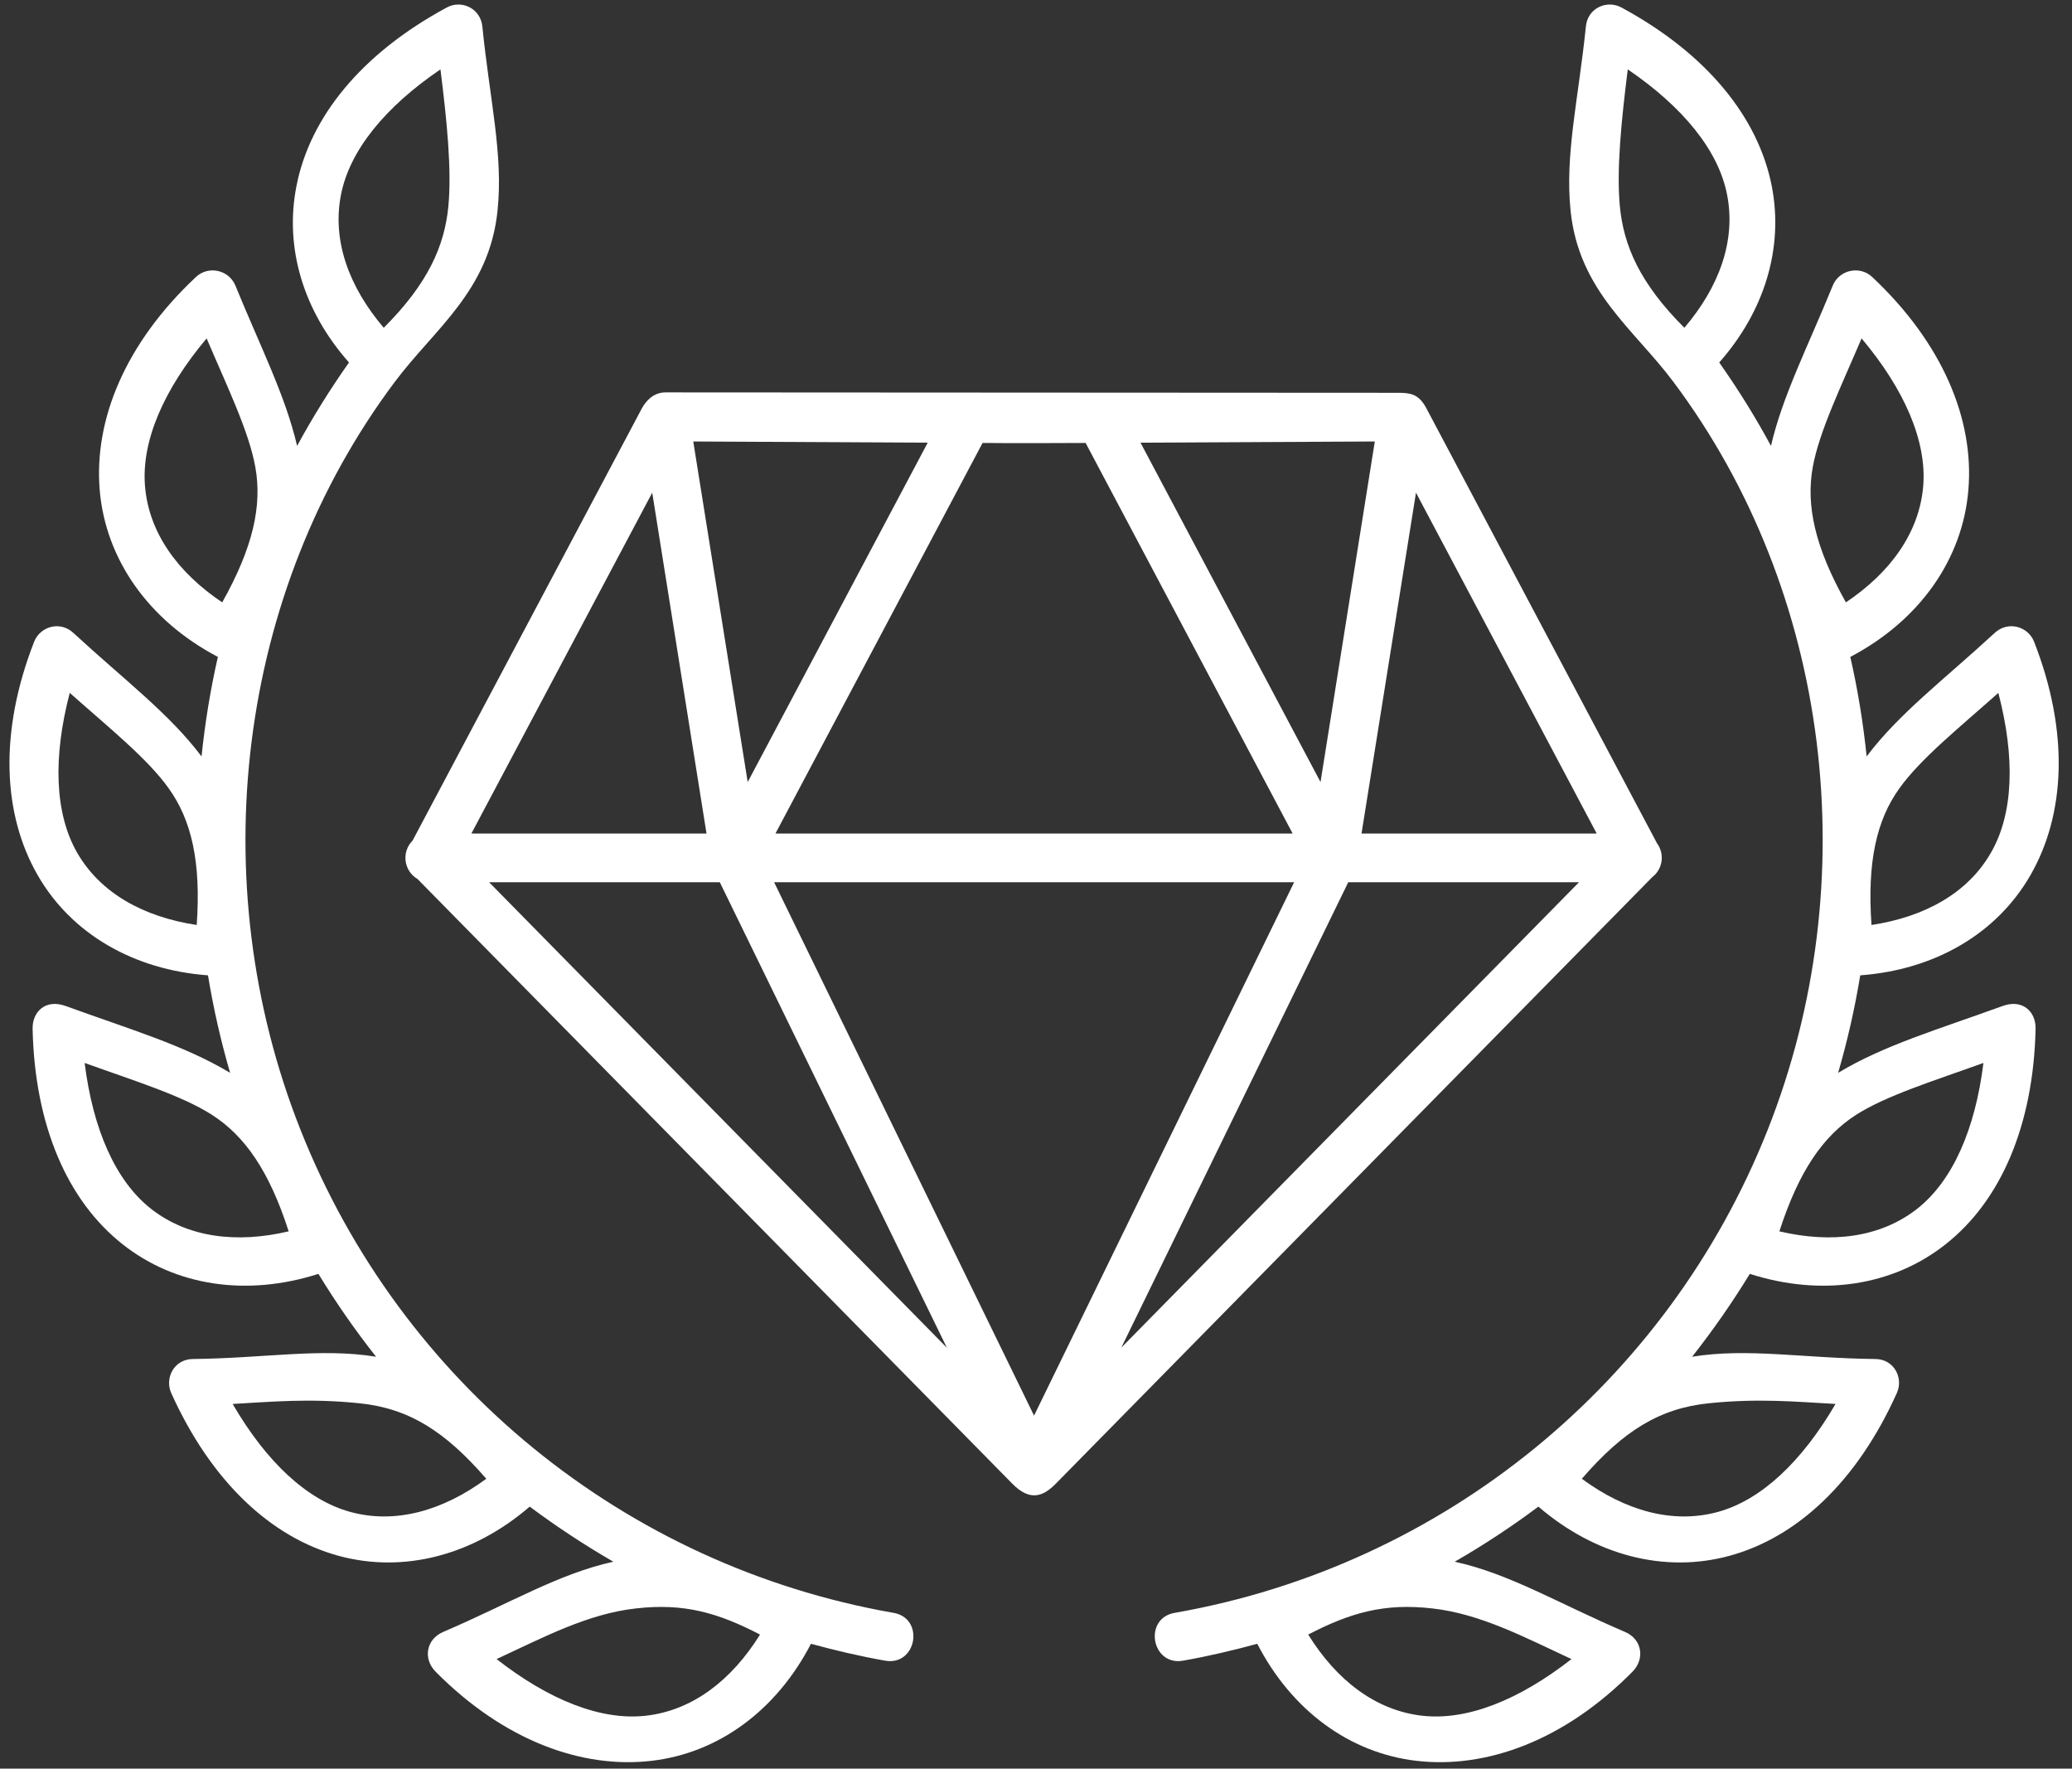 <?xml version="1.0" encoding="UTF-8" standalone="no"?><svg xmlns="http://www.w3.org/2000/svg" xmlns:xlink="http://www.w3.org/1999/xlink" fill="#ffffff" height="68.7" preserveAspectRatio="xMidYMid meet" version="1" viewBox="4.8 10.7 80.5 68.7" width="80.5" zoomAndPan="magnify"><rect x="4.8" y="10.7" width="80.5" height="68.7" fill="#333333" stroke="none"/><g id="change1_1"><path d="M57.182,44.969h8.965L48.365,63.046L57.182,44.969z M34.875,44.969h20.204L44.974,65.688L34.875,44.969z M23.802,44.969 h8.963l8.823,18.083L23.802,44.969z M59.813,29.838l7.021,13.24h-9.137L59.813,29.838z M30.14,29.838l2.109,13.24h-9.135 L30.14,29.838z M42.974,27.906c1.333,0.014,2.666,0.005,4.004,0l8.043,15.172H34.927L42.974,27.906z M58.213,27.849l-2.109,13.229 l-6.994-13.183L58.213,27.849z M31.734,27.849l9.109,0.046l-6.994,13.183L31.734,27.849z M30.656,25.942 c-0.479,0-0.771,0.35-0.916,0.615l-8.912,16.797c-0.438,0.438-0.344,1.176,0.193,1.49L44.13,68.333c0.688,0.697,1.197,0.5,1.688,0 L68.994,44.77c0.406-0.312,0.49-0.896,0.184-1.312l-8.969-16.912c-0.297-0.557-0.637-0.583-1.063-0.588L30.656,25.942z" fill="inherit"/></g><g id="change1_2"><path d="M34.328,74.193c-1.104,1.776-2.619,2.942-4.422,3.151c-1.744,0.203-3.771-0.604-5.813-2.199 c1.85-0.859,3.547-1.76,5.412-1.967C31.365,72.963,32.693,73.344,34.328,74.193z M18.75,65.207c1.928,0.194,3.334,1.079,4.943,2.934 c-1.683,1.239-3.521,1.766-5.271,1.291c-1.697-0.458-3.281-1.958-4.583-4.197C15.365,65.15,16.823,65.01,18.75,65.207z M8.088,51.989c1.922,0.693,3.761,1.256,4.948,2.016c1.281,0.823,2.229,2.188,2.979,4.525c-2.031,0.48-3.932,0.24-5.354-0.88 C9.282,56.562,8.411,54.562,8.088,51.989z M7.51,37.614c1.525,1.355,3.026,2.557,3.844,3.708c0.886,1.234,1.261,2.854,1.089,5.308 c-2.068-0.313-3.739-1.235-4.646-2.808C6.922,42.297,6.854,40.119,7.51,37.614z M12.828,23.844c0.797,1.874,1.641,3.604,1.891,4.994 c0.271,1.495-0.083,3.12-1.286,5.26c-1.734-1.162-2.854-2.713-3-4.52C10.292,27.827,11.162,25.827,12.828,23.844z M21.912,13.395 c0.255,2.021,0.442,3.912,0.307,5.323c-0.146,1.511-0.771,2.979-2.51,4.714c-1.354-1.588-2.011-3.386-1.662-5.167 C18.385,16.54,19.765,14.854,21.912,13.395z M22.162,10.989c-3.323,1.792-5.323,4.265-5.844,6.937 c-0.475,2.401,0.275,4.866,2.041,6.854c-0.739,1.047-1.411,2.126-2.016,3.24c-0.458-1.964-1.411-3.813-2.396-6.224 c-0.255-0.62-1.052-0.787-1.531-0.339c-2.756,2.582-3.963,5.546-3.744,8.26c0.223,2.708,1.905,5.089,4.593,6.5 c-0.291,1.276-0.5,2.563-0.635,3.865c-1.266-1.677-2.985-2.958-4.979-4.797c-0.521-0.484-1.291-0.25-1.525,0.344 c-1.375,3.52-1.219,6.714,0.141,9.072c1.307,2.272,3.723,3.672,6.614,3.885c0.208,1.272,0.494,2.532,0.859,3.787 c-1.797-1.077-3.845-1.672-6.38-2.593c-0.793-0.292-1.309,0.224-1.293,0.886c0.084,3.771,1.359,6.683,3.5,8.369 c2.063,1.631,4.834,2.033,7.604,1.147c0.683,1.12,1.428,2.191,2.24,3.219c-2.146-0.35-4.318,0.058-7.115,0.088 c-0.734,0.005-1.104,0.74-0.844,1.322c1.553,3.443,3.881,5.609,6.506,6.324c2.531,0.687,5.229-0.021,7.422-1.912 c1.041,0.776,2.125,1.49,3.25,2.14c-2.136,0.469-4.026,1.62-6.615,2.729c-0.666,0.287-0.781,1.048-0.291,1.543 c2.656,2.681,5.682,3.776,8.385,3.463c2.609-0.301,4.859-1.963,6.198-4.547c0.938,0.256,1.886,0.479,2.849,0.65 c1.266,0.257,1.6-1.672,0.323-1.858c-10.401-1.833-19.104-8.927-23-18.746c-3.844-9.682-2.448-20.902,3.651-29.052 c1.547-2.072,3.677-3.536,4-6.661c0.229-2.183-0.308-4.339-0.589-7.15C23.468,11.01,22.718,10.687,22.162,10.989z" fill="inherit"/></g><g id="change1_3"><path d="M55.625,74.193c1.104,1.776,2.615,2.942,4.416,3.151c1.75,0.203,3.771-0.604,5.813-2.199 c-1.848-0.859-3.547-1.76-5.406-1.967C58.588,72.963,57.26,73.344,55.625,74.193z M71.203,65.207 c-1.932,0.194-3.338,1.079-4.947,2.934c1.682,1.239,3.525,1.766,5.275,1.291c1.691-0.458,3.275-1.958,4.582-4.197 C74.588,65.15,73.129,65.01,71.203,65.207z M81.859,51.989c-1.918,0.693-3.756,1.256-4.949,2.016 c-1.281,0.823-2.223,2.188-2.979,4.525c2.037,0.48,3.932,0.24,5.359-0.88C80.666,56.562,81.541,54.562,81.859,51.989z M82.438,37.614c-1.521,1.355-3.021,2.557-3.844,3.708c-0.887,1.234-1.256,2.854-1.084,5.308c2.063-0.313,3.74-1.235,4.641-2.808 C83.031,42.297,83.094,40.119,82.438,37.614z M77.125,23.844c-0.797,1.874-1.641,3.604-1.896,4.994 c-0.271,1.495,0.084,3.12,1.287,5.26c1.734-1.162,2.854-2.713,3.004-4.52C79.66,27.827,78.791,25.827,77.125,23.844z M68.041,13.395 c-0.254,2.021-0.441,3.912-0.307,5.323c0.146,1.511,0.766,2.979,2.506,4.714c1.354-1.588,2.01-3.386,1.66-5.167 C71.566,16.54,70.182,14.854,68.041,13.395z M67.791,10.989c3.318,1.792,5.318,4.265,5.844,6.937 c0.469,2.401-0.281,4.866-2.041,6.854c0.738,1.047,1.41,2.126,2.01,3.24c0.459-1.964,1.416-3.813,2.4-6.224 c0.25-0.62,1.053-0.787,1.531-0.339c2.75,2.582,3.965,5.546,3.74,8.26c-0.219,2.708-1.9,5.089-4.588,6.5 c0.291,1.276,0.5,2.563,0.635,3.865c1.266-1.677,2.979-2.958,4.975-4.797c0.525-0.484,1.297-0.25,1.531,0.344 c1.375,3.52,1.213,6.714-0.146,9.072c-1.307,2.272-3.719,3.672-6.609,3.885c-0.209,1.272-0.494,2.532-0.859,3.787 c1.791-1.077,3.844-1.672,6.381-2.593c0.791-0.292,1.307,0.224,1.291,0.886c-0.088,3.771-1.359,6.683-3.5,8.369 c-2.063,1.631-4.834,2.033-7.604,1.147c-0.684,1.12-1.432,2.191-2.24,3.219c2.146-0.35,4.313,0.058,7.115,0.088 c0.734,0.005,1.104,0.74,0.838,1.322c-1.547,3.443-3.875,5.609-6.506,6.324c-2.525,0.687-5.223-0.021-7.42-1.912 c-1.037,0.776-2.121,1.49-3.25,2.14c2.141,0.469,4.025,1.62,6.619,2.729c0.666,0.287,0.775,1.048,0.287,1.543 c-2.652,2.681-5.678,3.776-8.387,3.463c-2.609-0.301-4.859-1.963-6.191-4.547c-0.938,0.256-1.887,0.479-2.85,0.65 c-1.266,0.257-1.604-1.672-0.322-1.858c10.4-1.833,19.104-8.927,22.998-18.746c3.84-9.682,2.449-20.902-3.65-29.052 c-1.547-2.072-3.682-3.536-4.004-6.661c-0.225-2.183,0.307-4.339,0.594-7.15C66.479,11.01,67.229,10.687,67.791,10.989z" fill="inherit"/></g></svg>